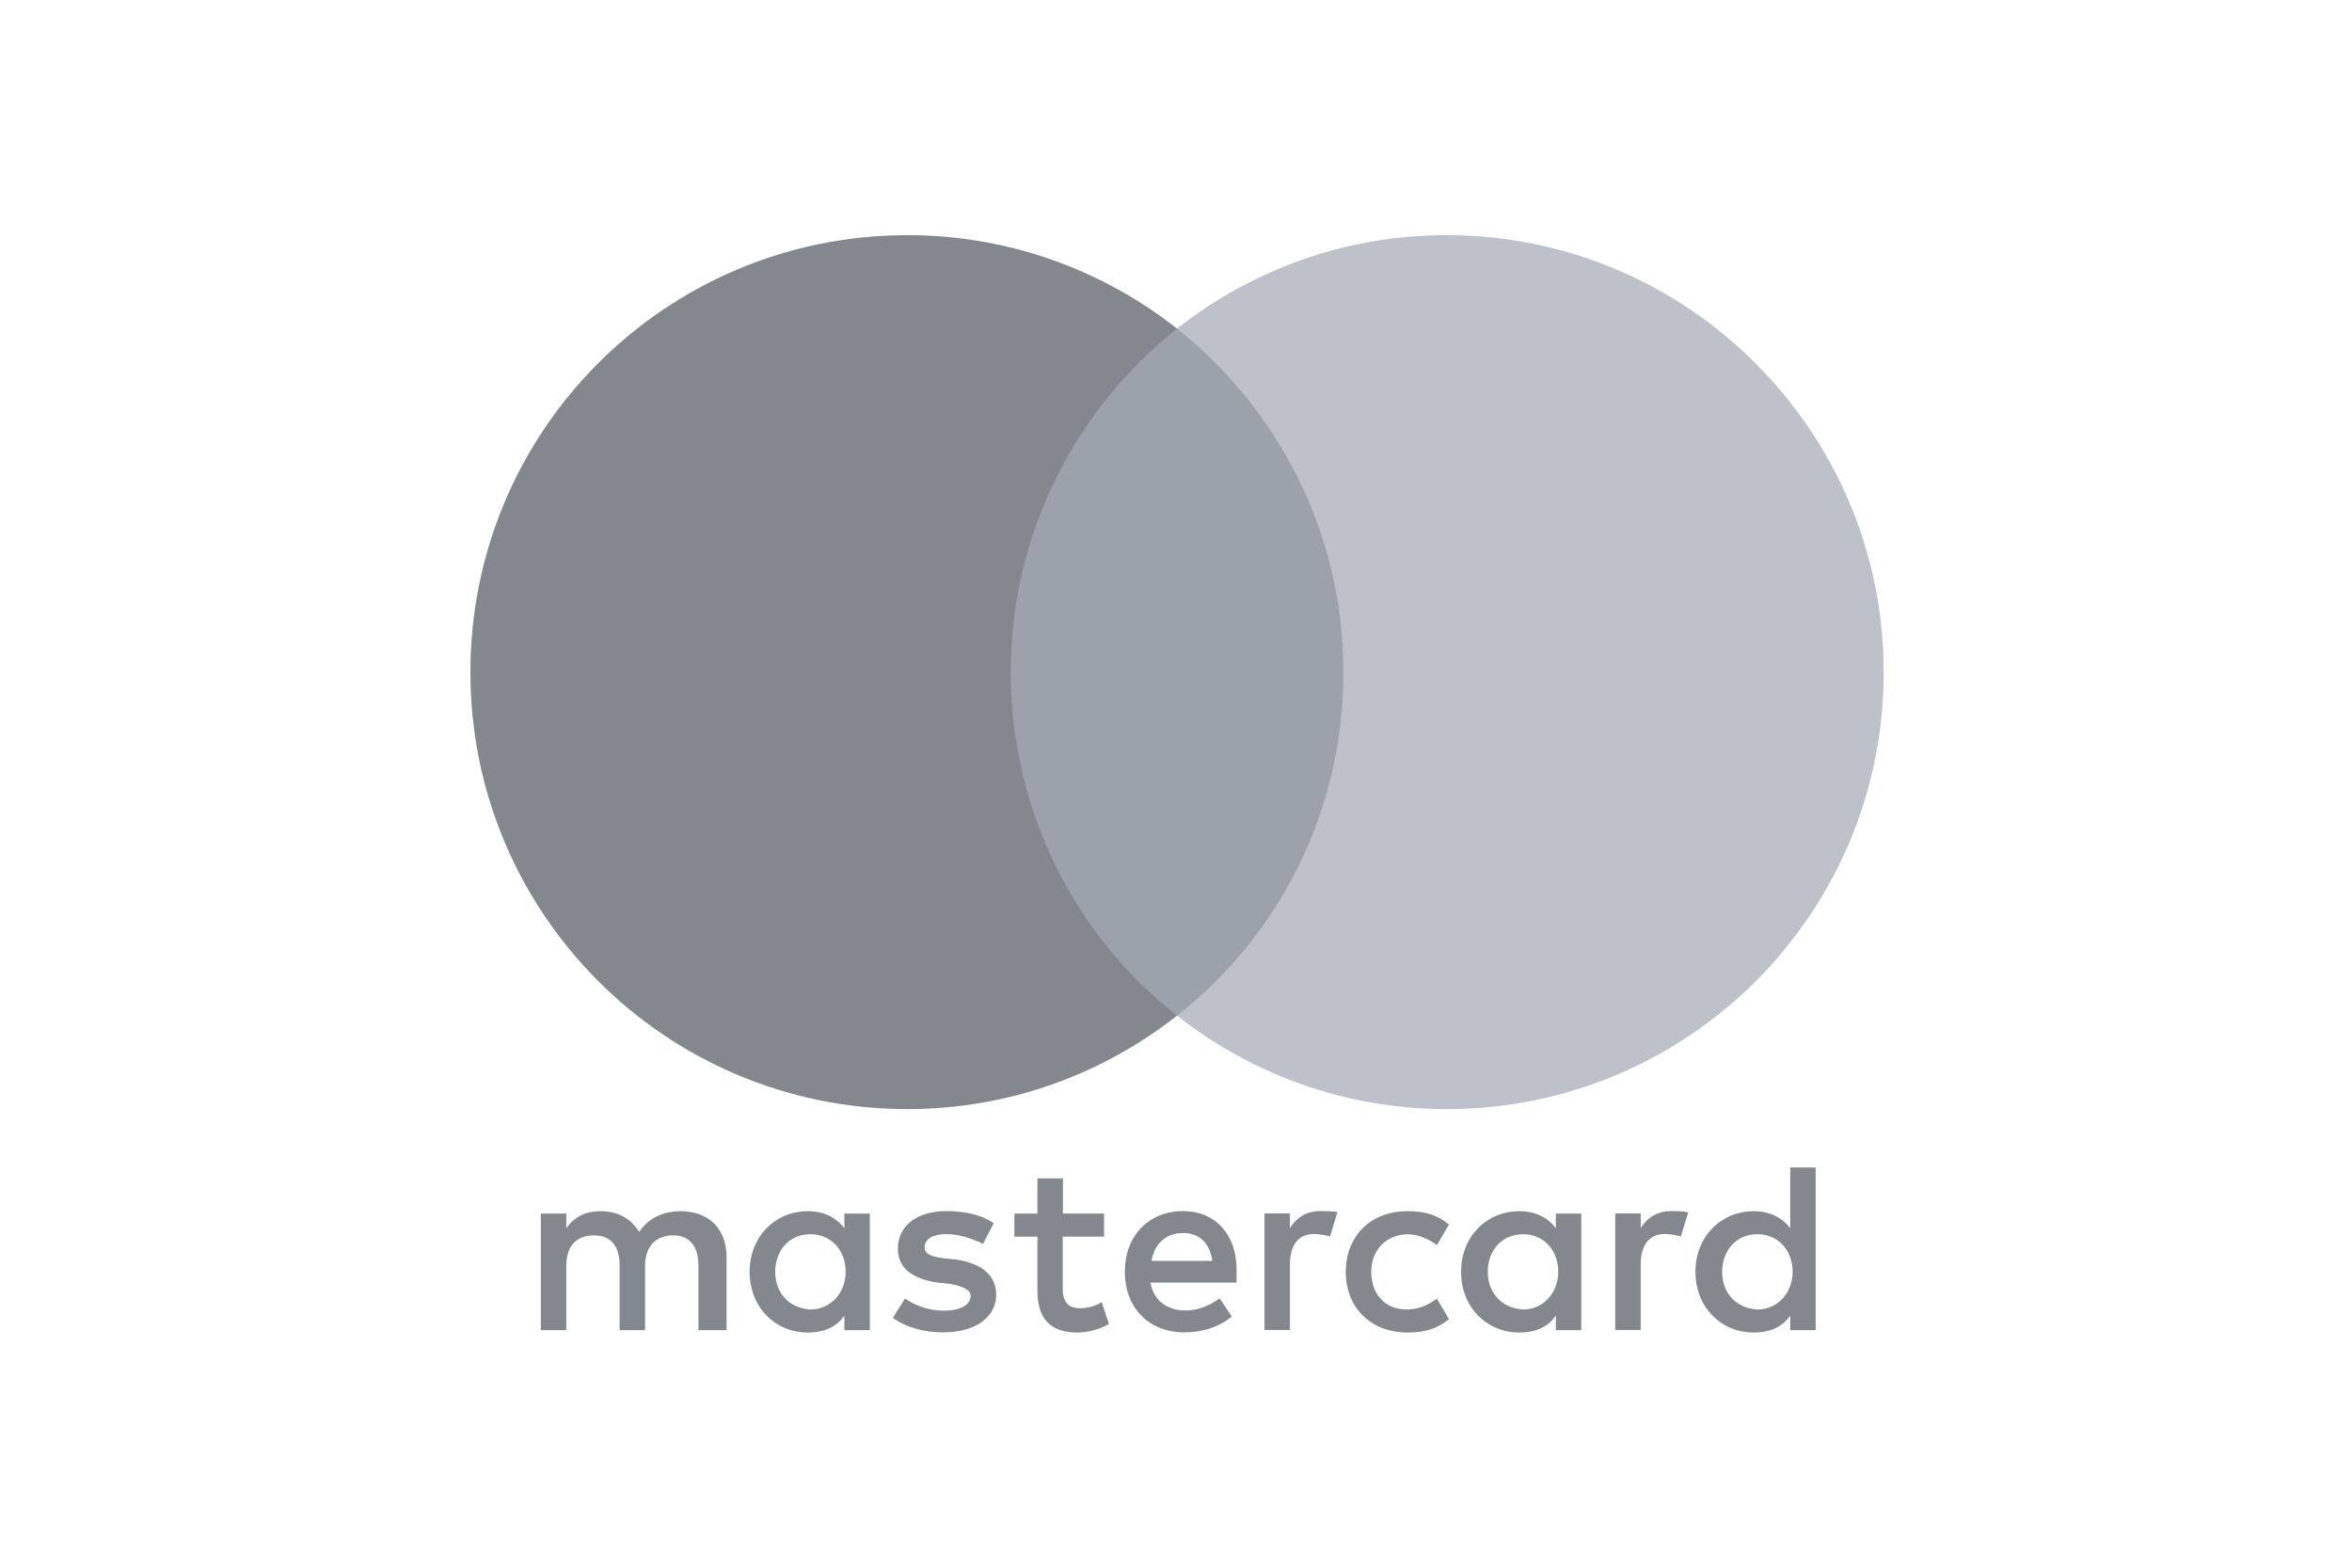 <svg xmlns="http://www.w3.org/2000/svg" width="60" height="40" viewBox="0 0 60 40" fill="none"><path d="M18.535 33.939V32.08C18.535 31.37 18.102 30.904 17.358 30.904C16.987 30.904 16.582 31.027 16.305 31.431C16.088 31.092 15.778 30.904 15.312 30.904C15.002 30.904 14.692 30.998 14.446 31.337V30.965H13.797V33.939H14.446V32.297C14.446 31.77 14.724 31.521 15.157 31.521C15.59 31.521 15.807 31.799 15.807 32.297V33.939H16.456V32.297C16.456 31.77 16.767 31.521 17.167 31.521C17.6 31.521 17.817 31.799 17.817 32.297V33.939H18.535ZM28.169 30.965H27.115V30.067H26.465V30.965H25.877V31.554H26.465V32.917C26.465 33.599 26.743 34 27.487 34C27.764 34 28.075 33.906 28.291 33.783L28.104 33.224C27.916 33.347 27.7 33.379 27.544 33.379C27.234 33.379 27.111 33.192 27.111 32.885V31.554H28.165V30.965H28.169ZM33.682 30.901C33.31 30.901 33.061 31.088 32.906 31.334V30.962H32.257V33.935H32.906V32.261C32.906 31.767 33.123 31.485 33.527 31.485C33.65 31.485 33.805 31.517 33.931 31.546L34.119 30.926C33.989 30.901 33.805 30.901 33.682 30.901ZM25.351 31.211C25.04 30.994 24.607 30.901 24.142 30.901C23.398 30.901 22.904 31.272 22.904 31.86C22.904 32.355 23.276 32.636 23.925 32.726L24.236 32.759C24.575 32.82 24.762 32.914 24.762 33.069C24.762 33.286 24.513 33.441 24.08 33.441C23.647 33.441 23.305 33.286 23.088 33.13L22.778 33.625C23.117 33.874 23.582 33.996 24.048 33.996C24.914 33.996 25.412 33.592 25.412 33.037C25.412 32.51 25.008 32.232 24.391 32.138L24.08 32.106C23.803 32.073 23.586 32.012 23.586 31.828C23.586 31.611 23.803 31.489 24.145 31.489C24.517 31.489 24.889 31.644 25.076 31.738L25.351 31.211ZM42.63 30.901C42.259 30.901 42.01 31.088 41.855 31.334V30.962H41.205V33.935H41.855V32.261C41.855 31.767 42.071 31.485 42.475 31.485C42.598 31.485 42.753 31.517 42.879 31.546L43.067 30.933C42.941 30.901 42.757 30.901 42.63 30.901ZM34.331 32.452C34.331 33.35 34.952 34 35.912 34C36.345 34 36.655 33.906 36.965 33.661L36.655 33.134C36.406 33.322 36.161 33.412 35.879 33.412C35.353 33.412 34.981 33.04 34.981 32.452C34.981 31.893 35.353 31.521 35.879 31.492C36.157 31.492 36.406 31.586 36.655 31.77L36.965 31.243C36.655 30.994 36.345 30.904 35.912 30.904C34.952 30.901 34.331 31.554 34.331 32.452ZM40.339 32.452V30.965H39.69V31.337C39.473 31.059 39.163 30.904 38.759 30.904C37.922 30.904 37.272 31.554 37.272 32.452C37.272 33.35 37.922 34 38.759 34C39.192 34 39.502 33.845 39.69 33.567V33.939H40.339V32.452ZM37.954 32.452C37.954 31.925 38.293 31.492 38.853 31.492C39.379 31.492 39.751 31.896 39.751 32.452C39.751 32.979 39.379 33.412 38.853 33.412C38.297 33.379 37.954 32.975 37.954 32.452ZM30.182 30.901C29.316 30.901 28.695 31.521 28.695 32.448C28.695 33.379 29.316 33.996 30.214 33.996C30.647 33.996 31.08 33.874 31.423 33.592L31.113 33.127C30.864 33.314 30.554 33.437 30.247 33.437C29.843 33.437 29.442 33.249 29.349 32.726H31.546C31.546 32.633 31.546 32.571 31.546 32.477C31.575 31.521 31.015 30.901 30.182 30.901ZM30.182 31.46C30.586 31.46 30.864 31.709 30.925 32.171H29.377C29.439 31.77 29.716 31.46 30.182 31.46ZM46.318 32.452V29.789H45.669V31.337C45.452 31.059 45.142 30.904 44.738 30.904C43.901 30.904 43.251 31.554 43.251 32.452C43.251 33.35 43.901 34 44.738 34C45.171 34 45.481 33.845 45.669 33.567V33.939H46.318V32.452ZM43.933 32.452C43.933 31.925 44.272 31.492 44.831 31.492C45.358 31.492 45.73 31.896 45.73 32.452C45.73 32.979 45.358 33.412 44.831 33.412C44.272 33.379 43.933 32.975 43.933 32.452ZM22.19 32.452V30.965H21.54V31.337C21.324 31.059 21.013 30.904 20.609 30.904C19.772 30.904 19.123 31.554 19.123 32.452C19.123 33.35 19.772 34 20.609 34C21.042 34 21.353 33.845 21.54 33.567V33.939H22.19V32.452ZM19.776 32.452C19.776 31.925 20.115 31.492 20.674 31.492C21.201 31.492 21.573 31.896 21.573 32.452C21.573 32.979 21.201 33.412 20.674 33.412C20.115 33.379 19.776 32.975 19.776 32.452Z" fill="#83888F"></path><path d="M34.891 8.385H25.134V25.914H34.891V8.385Z" fill="#9CA2AB"></path><path d="M25.784 17.149C25.784 13.588 27.458 10.427 30.027 8.385C28.136 6.898 25.751 6 23.149 6C16.987 6 12 10.987 12 17.149C12 23.312 16.987 28.299 23.149 28.299C25.751 28.299 28.136 27.401 30.027 25.914C27.454 23.901 25.784 20.711 25.784 17.149Z" fill="#83888F"></path><path d="M48.054 17.149C48.054 23.312 43.067 28.299 36.904 28.299C34.303 28.299 31.918 27.401 30.027 25.914C32.628 23.868 34.27 20.711 34.27 17.149C34.27 13.588 32.596 10.427 30.027 8.385C31.914 6.898 34.299 6 36.901 6C43.067 6 48.054 11.019 48.054 17.149Z" fill="#BCC1CA"></path></svg>